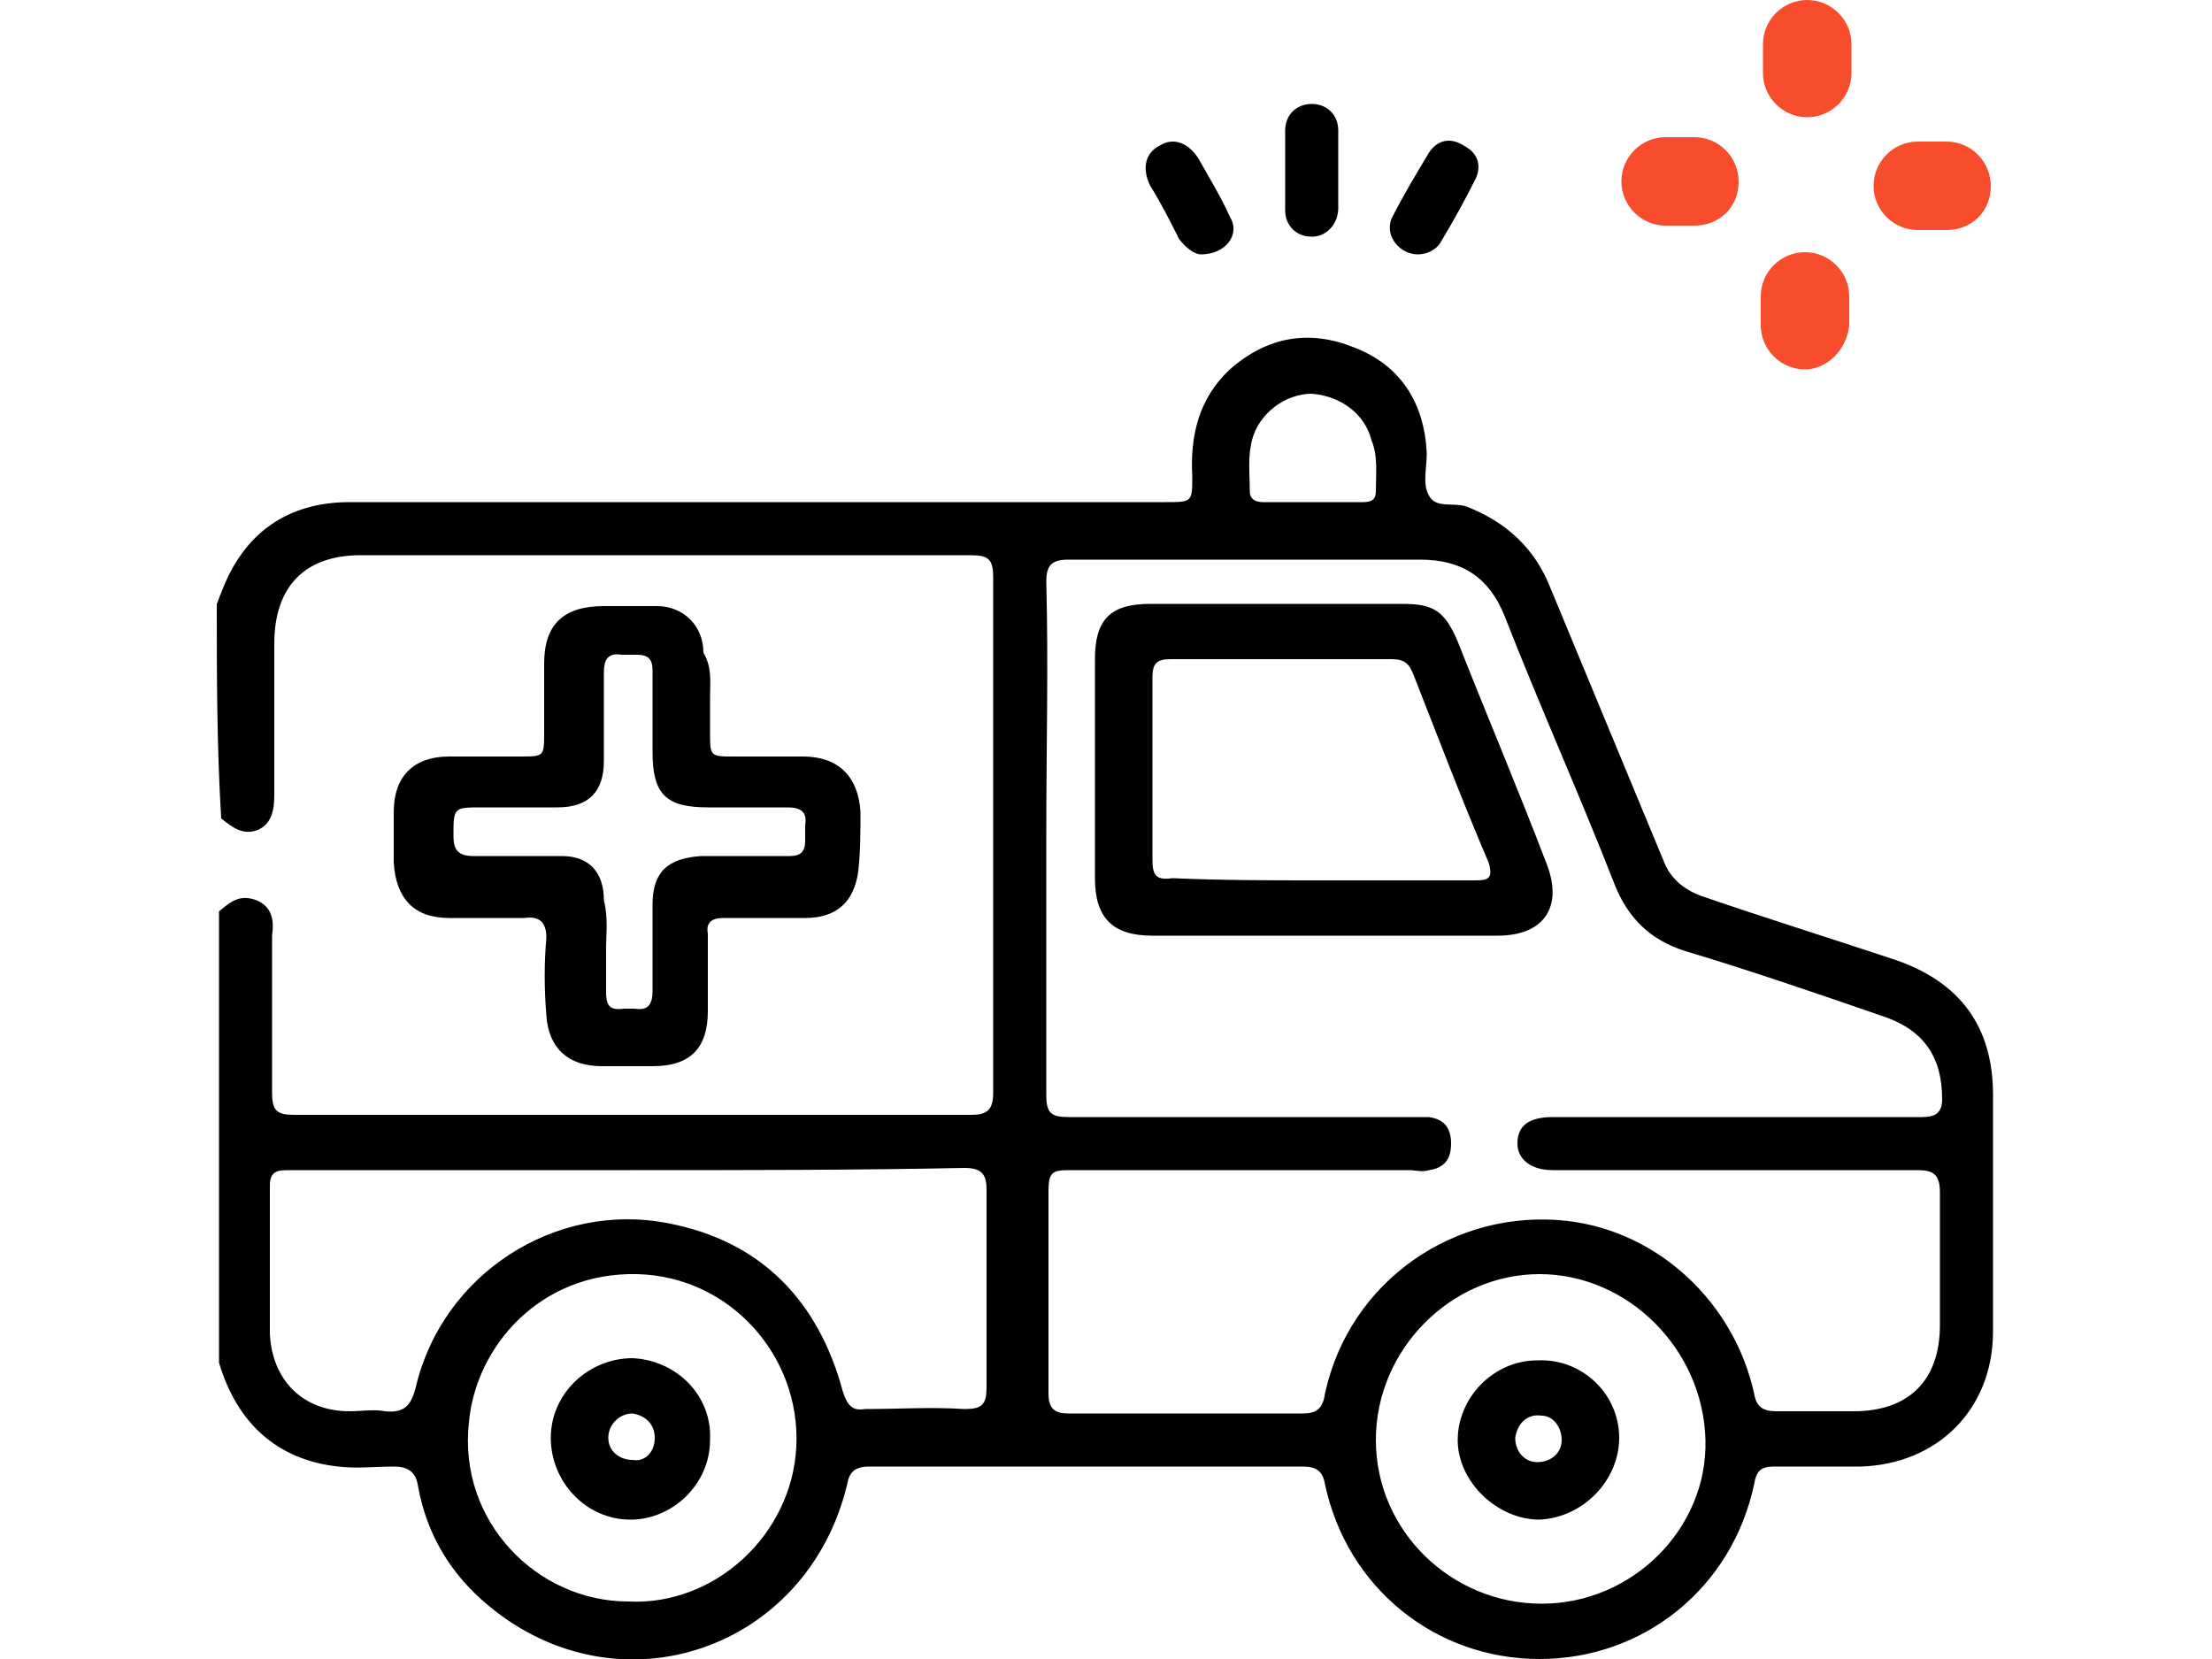 <?xml version="1.0" encoding="UTF-8"?> <!-- Generator: Adobe Illustrator 25.2.3, SVG Export Plug-In . SVG Version: 6.00 Build 0) --> <svg xmlns="http://www.w3.org/2000/svg" xmlns:xlink="http://www.w3.org/1999/xlink" version="1.1" id="Camada_1" x="0px" y="0px" viewBox="0 0 100 75" style="enable-background:new 0 0 100 75;" xml:space="preserve"> <g> <g> <path d="M9.8,27.3c0.1-0.2,0.1-0.3,0.2-0.5c1-2.7,3-4.1,5.8-4.1c12.3,0,24.6,0,36.9,0c1.2,0,1.2,0,1.2-1.2 c-0.1-1.8,0.3-3.5,1.7-4.8c1.7-1.5,3.6-1.8,5.6-1c2.1,0.8,3.2,2.5,3.3,4.8c0,0.7-0.2,1.4,0.1,1.9c0.3,0.6,1.1,0.3,1.7,0.5 c1.8,0.7,3.1,1.9,3.8,3.7c1.7,4.1,3.4,8.2,5.1,12.3c0.3,0.8,0.9,1.3,1.7,1.6c2.9,1,5.8,1.9,8.8,2.9c2.9,1,4.4,3,4.4,6.1 c0,3.6,0,7.2,0,10.7c0,3.5-2.5,6-6,6.1c-1.3,0-2.6,0-3.9,0c-0.6,0-0.8,0.2-0.9,0.8c-1,4.7-5,7.9-9.7,7.9c-4.7,0-8.7-3.2-9.7-7.9 c-0.1-0.6-0.4-0.8-1-0.8c-6.5,0-13.1,0-19.6,0c-0.6,0-0.9,0.2-1,0.8c-1.8,7.5-10.3,10.4-16.2,5.5c-1.7-1.4-2.8-3.2-3.2-5.4 c-0.1-0.7-0.5-0.9-1.1-0.9c-0.8,0-1.7,0.1-2.5,0c-2.8-0.3-4.6-2-5.4-4.7c0-6.8,0-13.6,0-20.4c0.5-0.4,0.9-0.8,1.7-0.5 c0.7,0.3,0.8,0.9,0.7,1.6c0,2.4,0,4.8,0,7.1c0,0.8,0.2,1,1,1c10.2,0,20.4,0,30.6,0c0.7,0,1-0.2,1-1c0-7.8,0-15.6,0-23.3 c0-0.8-0.2-1-1-1c-9.2,0-18.4,0-27.6,0c-2.5,0-3.9,1.4-3.9,4c0,2.3,0,4.5,0,6.8c0,0.7-0.1,1.3-0.7,1.6c-0.7,0.3-1.2-0.1-1.7-0.5 C9.8,33.7,9.8,30.5,9.8,27.3z M47.3,37.8c0,3.9,0,7.8,0,11.7c0,0.8,0.2,1,1,1c5.1,0,10.2,0,15.4,0c0.3,0,0.6,0,0.9,0 c0.7,0.1,1,0.5,1,1.2c0,0.7-0.3,1.1-1,1.2c-0.3,0.1-0.6,0-0.9,0c-5.1,0-10.3,0-15.4,0c-0.7,0-0.9,0.1-0.9,0.9c0,3.1,0,6.1,0,9.2 c0,0.7,0.3,0.9,0.9,0.9c3.5,0,7.1,0,10.6,0c0.6,0,0.9-0.2,1-0.9c1.1-5.1,5.9-8.4,11-7.8c4.1,0.5,7.5,3.7,8.4,7.8 c0.1,0.6,0.4,0.8,1,0.8c1.2,0,2.4,0,3.5,0c2.5,0,3.9-1.4,3.9-3.9c0-2,0-4,0-6c0-0.8-0.3-1-1-1c-5.5,0-11,0-16.5,0 c-1,0-1.6-0.5-1.6-1.2c0-0.8,0.5-1.2,1.6-1.2c1.8,0,3.6,0,5.4,0c3.8,0,7.5,0,11.3,0c0.6,0,0.9-0.2,0.9-0.8c0-2-0.9-3.2-2.8-3.8 c-2.9-1-5.8-2-8.8-2.9c-1.6-0.5-2.6-1.5-3.2-3c-1.6-4.1-3.4-8.1-5-12.2c-0.7-1.7-1.9-2.5-3.8-2.5c-5.3,0-10.6,0-15.9,0 c-0.8,0-1,0.3-1,1C47.4,30,47.3,33.9,47.3,37.8z M28.5,52.9c-5.1,0-10.3,0-15.4,0c-0.5,0-0.9,0-0.9,0.7c0,2.2,0,4.5,0,6.7 c0.1,2.1,1.5,3.5,3.6,3.5c0.5,0,1.1-0.1,1.6,0c0.9,0.1,1.2-0.3,1.4-1.1c1.2-5.1,6.3-8.4,11.4-7.4c4.2,0.8,6.8,3.5,7.9,7.6 c0.2,0.6,0.4,0.9,1,0.8c1.5,0,3-0.1,4.5,0c0.8,0,1-0.2,1-1c0-3,0-6,0-8.9c0-0.7-0.2-1-1-1C38.7,52.9,33.6,52.9,28.5,52.9z M28.4,72.4c3.9,0.2,7.4-3,7.6-7c0.2-4.1-3-7.7-7.2-7.8c-4.4-0.1-7.3,3.3-7.6,6.7C20.7,68.8,24.3,72.4,28.4,72.4z M69.6,57.6 c-4,0-7.4,3.4-7.4,7.5c0,4.1,3.4,7.4,7.5,7.4c4.1,0,7.5-3.4,7.4-7.4C77,61,73.6,57.6,69.6,57.6z M59.3,22.7c0.8,0,1.5,0,2.3,0 c0.4,0,0.6-0.1,0.6-0.5c0-0.8,0.1-1.6-0.2-2.3c-0.3-1.2-1.4-2-2.7-2.1c-1.2,0-2.4,0.9-2.7,2.1c-0.2,0.8-0.1,1.5-0.1,2.3 c0,0.4,0.3,0.5,0.6,0.5C57.8,22.7,58.5,22.7,59.3,22.7z"></path> <path d="M60.5,7.7c0,0.6,0,1.1,0,1.7c0,0.7-0.5,1.3-1.2,1.3c-0.7,0-1.2-0.5-1.2-1.2c0-1.2,0-2.4,0-3.6c0-0.7,0.5-1.2,1.2-1.2 c0.7,0,1.2,0.5,1.2,1.2c0,0.3,0,0.6,0,0.9C60.5,7.1,60.5,7.4,60.5,7.7C60.5,7.7,60.5,7.7,60.5,7.7z"></path> <path d="M54.3,11.5c-0.3,0-0.7-0.3-1-0.7C52.9,10,52.5,9.2,52,8.4c-0.4-0.8-0.2-1.5,0.4-1.8c0.6-0.4,1.3-0.2,1.8,0.6 c0.5,0.9,1,1.7,1.4,2.6C56.1,10.6,55.4,11.5,54.3,11.5z"></path> <path d="M64.1,11.5c-0.8,0-1.5-0.8-1.2-1.6c0.5-1,1.1-2,1.7-3c0.4-0.6,1-0.7,1.6-0.3c0.6,0.3,0.8,0.9,0.5,1.5 c-0.5,1-1,1.9-1.6,2.9C64.9,11.3,64.5,11.5,64.1,11.5z"></path> <path d="M32.1,31.5c0,0.5,0,1,0,1.6c0,1.1,0,1.1,1.1,1.1c1,0,2.1,0,3.1,0c1.6,0,2.5,0.9,2.6,2.5c0,0.9,0,1.8-0.1,2.7 c-0.2,1.4-1,2.1-2.4,2.1c-1.2,0-2.5,0-3.7,0c-0.5,0-0.8,0.2-0.7,0.7c0,1.2,0,2.3,0,3.5c0,1.7-0.8,2.5-2.5,2.5c-0.8,0-1.5,0-2.3,0 c-1.5,0-2.4-0.8-2.5-2.3c-0.1-1.2-0.1-2.4,0-3.5c0-0.7-0.3-1-1-0.9c-1.1,0-2.2,0-3.4,0c-1.6,0-2.4-0.9-2.5-2.5c0-0.8,0-1.5,0-2.3 c0-1.6,0.9-2.5,2.5-2.5c1.1,0,2.1,0,3.2,0c1.1,0,1.1,0,1.1-1.1c0-1,0-2,0-3.1c0-1.8,0.9-2.6,2.7-2.6c0.8,0,1.6,0,2.4,0 c1.2,0,2.1,0.9,2.1,2.1C32.2,30.2,32.1,30.8,32.1,31.5C32.1,31.5,32.1,31.5,32.1,31.5z M27.4,42.8c0,0.7,0,1.4,0,2 c0,0.6,0.1,0.9,0.8,0.8c0.2,0,0.4,0,0.5,0c0.6,0.1,0.8-0.2,0.8-0.8c0-1.3,0-2.6,0-3.9c0-1.5,0.7-2.1,2.2-2.2c1.3,0,2.7,0,4,0 c0.5,0,0.7-0.2,0.7-0.7c0-0.2,0-0.5,0-0.7c0.1-0.6-0.2-0.8-0.8-0.8c-1.2,0-2.4,0-3.6,0c-1.9,0-2.5-0.6-2.5-2.5c0-1.2,0-2.5,0-3.7 c0-0.5-0.2-0.7-0.7-0.7c-0.2,0-0.5,0-0.7,0c-0.6-0.1-0.8,0.2-0.8,0.8c0,1.3,0,2.7,0,4c0,1.4-0.7,2.1-2.1,2.1c-1.1,0-2.3,0-3.4,0 c-1.3,0-1.3,0-1.3,1.3c0,0.6,0.2,0.9,0.9,0.9c1.3,0,2.7,0,4,0c1.2,0,1.9,0.7,1.9,2C27.5,41.5,27.4,42.2,27.4,42.8z"></path> <path d="M59.9,42.3c-2.6,0-5.2,0-7.8,0c-1.8,0-2.6-0.8-2.6-2.6c0-3.3,0-6.6,0-9.9c0-1.8,0.7-2.5,2.5-2.5c3.8,0,7.6,0,11.4,0 c1.4,0,1.9,0.3,2.5,1.7c1.3,3.3,2.7,6.6,4,10c0.8,2-0.1,3.3-2.2,3.3C65.1,42.3,62.5,42.3,59.9,42.3z M59.8,39.8c2.3,0,4.6,0,6.9,0 c0.6,0,0.8-0.1,0.6-0.8c-1.2-2.8-2.3-5.7-3.4-8.5c-0.2-0.5-0.4-0.7-1-0.7c-3.3,0-6.7,0-10,0c-0.6,0-0.8,0.2-0.8,0.8 c0,2.8,0,5.5,0,8.3c0,0.7,0.2,0.9,0.9,0.8C55.2,39.8,57.5,39.8,59.8,39.8z"></path> <path d="M32.1,65.1c0,2-1.7,3.6-3.6,3.6c-2,0-3.6-1.7-3.6-3.7c0-2,1.7-3.6,3.7-3.6C30.6,61.5,32.2,63.1,32.1,65.1z M29.6,65 c0-0.6-0.4-1-1-1.1c-0.6,0-1.1,0.5-1.1,1.1c0,0.6,0.5,1,1.1,1C29.1,66.1,29.6,65.7,29.6,65z"></path> <path d="M73.2,65c0,1.9-1.6,3.6-3.6,3.7c-1.9,0-3.7-1.7-3.7-3.6c0-1.9,1.6-3.6,3.6-3.6C71.5,61.4,73.2,63,73.2,65z M70.6,65.1 c0-0.6-0.4-1.1-0.9-1.1c-0.6-0.1-1.1,0.3-1.2,1c0,0.6,0.4,1.1,1,1.1C70.1,66.1,70.6,65.7,70.6,65.1z"></path> </g> <g> <path style="fill:#F74D2D;" d="M81.7,5.3C81.7,5.3,81.7,5.3,81.7,5.3c-1.1,0-2-0.9-2-2l0-1.3c0-1.1,0.9-2,2-2c1.1,0,2,0.9,2,2 l0,1.3C83.7,4.4,82.8,5.3,81.7,5.3z"></path> <path style="fill:#F74D2D;" d="M81.6,16.7C81.5,16.7,81.5,16.7,81.6,16.7c-1.1,0-2-0.9-2-2l0-1.3c0-1.1,0.9-2,2-2c1.1,0,2,0.9,2,2 l0,1.3C83.5,15.8,82.6,16.7,81.6,16.7z"></path> <path style="fill:#F74D2D;" d="M76.6,10.2C76.6,10.2,76.6,10.2,76.6,10.2l-1.3,0c-1.1,0-2-0.9-2-2c0-1.1,0.9-2,2-2l1.3,0 c1.1,0,2,0.9,2,2C78.6,9.4,77.7,10.2,76.6,10.2z"></path> <path style="fill:#F74D2D;" d="M88,10.4C88,10.4,88,10.4,88,10.4l-1.3,0c-1.1,0-2-0.9-2-2c0-1.1,0.9-2,2-2c0,0,0,0,0,0l1.3,0 c1.1,0,2,0.9,2,2C90,9.6,89.1,10.4,88,10.4z"></path> </g> </g> </svg> 